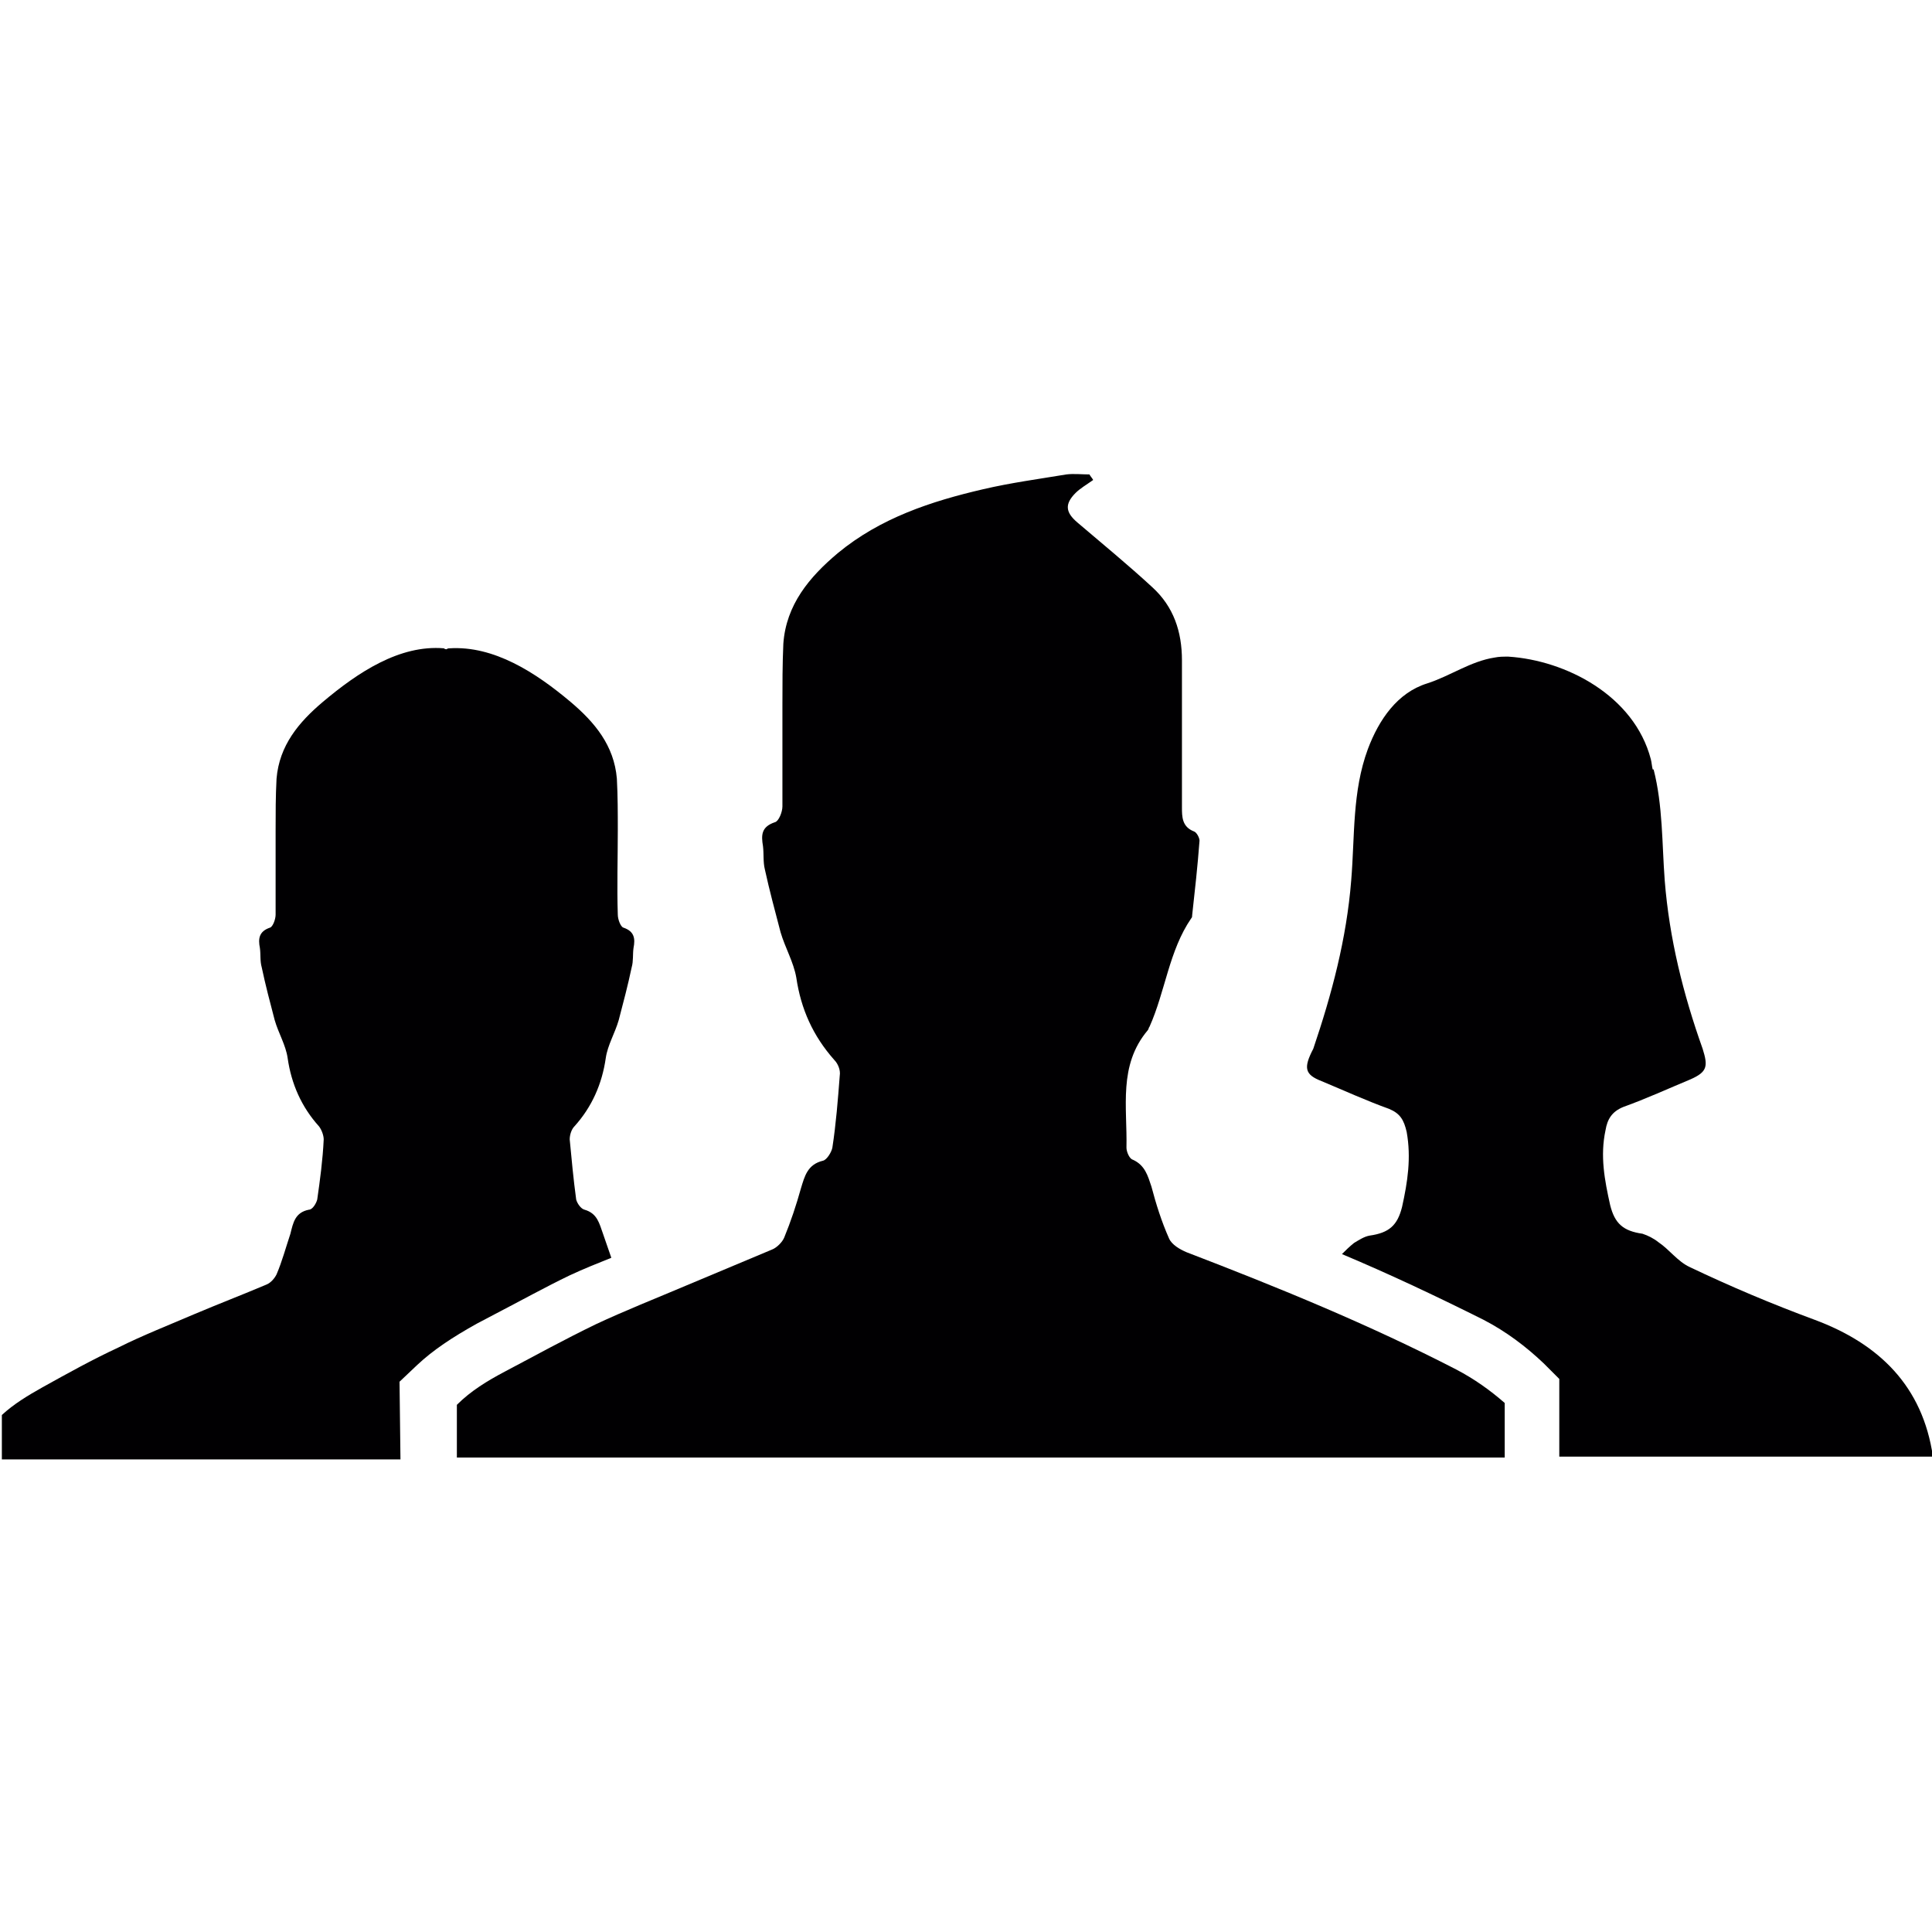 <?xml version="1.0" encoding="utf-8"?>
<!-- Generator: Adobe Illustrator 26.5.0, SVG Export Plug-In . SVG Version: 6.00 Build 0)  -->
<svg version="1.1" id="Capa_1" xmlns="http://www.w3.org/2000/svg" xmlns:xlink="http://www.w3.org/1999/xlink" x="0px" y="0px"
	 viewBox="0 0 208.9 208.9" style="enable-background:new 0 0 208.9 208.9;" xml:space="preserve">
<style type="text/css">
	.st0{fill:#010002;}
</style>
<g>
	<g>
		<g>
			<path class="st0" d="M142.9,116.9c2.4,1,4.8,2.1,7.3,3c1.2,0.5,1.6,1.2,1.9,2.5c0.5,2.8,0.1,5.4-0.5,8.1c-0.5,2-1.4,2.8-3.5,3.1
				c-0.6,0.1-1.2,0.5-1.7,0.8c-0.5,0.4-0.9,0.8-1.3,1.2c5,2.1,10.1,4.5,15.3,7.1c2.5,1.3,4.6,2.9,6.5,4.7l1.7,1.7v8.4
				c13.5,0,26.9,0,40.4,0c-1.1-7.6-5.8-12.2-12.8-14.8c-4.6-1.7-9.1-3.6-13.5-5.7c-1.3-0.6-2.2-1.9-3.4-2.7
				c-0.5-0.4-1.1-0.7-1.7-0.9c-2.1-0.3-3-1.1-3.5-3.1c-0.6-2.7-1.1-5.3-0.5-8.1c0.2-1.2,0.7-2,1.9-2.5c2.5-0.9,4.9-2,7.3-3
				c1.8-0.8,1.9-1.4,1.3-3.3c-2.1-5.9-3.6-11.9-4.1-18.2c-0.3-4-0.2-8.1-1.2-12h-0.1c-0.1-0.4-0.1-0.7-0.2-1.1
				c-1.8-6.9-9.2-10.7-15.4-11.1c-0.1,0-0.1,0-0.1,0c-0.5,0-0.9,0-1.4,0.1c-2.6,0.4-4.8,2-7.3,2.8c-3.2,1-5.2,3.9-6.4,7.1
				c-1.7,4.6-1.4,9.4-1.8,14.2c-0.5,6.3-2.1,12.3-4.1,18.2C140.9,115.5,141.1,116.2,142.9,116.9z"/>
			<path class="st0" d="M43.2,149.4l1.9-1.8c1.7-1.6,3.8-3,6.5-4.5l1.9-1c2.7-1.4,5.4-2.9,8.1-4.2c1.5-0.7,3-1.3,4.5-1.9
				c-0.3-0.9-0.6-1.7-0.9-2.6c-0.4-1.1-0.6-2.2-2-2.6c-0.4-0.1-0.8-0.7-0.9-1.1c-0.3-2.2-0.5-4.4-0.7-6.5c0-0.5,0.2-1.1,0.5-1.4
				c1.9-2.1,3-4.6,3.4-7.4c0.2-1.4,1-2.7,1.4-4.1c0.5-1.9,1-3.8,1.4-5.7c0.2-0.7,0.1-1.4,0.2-2.1c0.2-1,0.1-1.8-1.1-2.2
				c-0.3-0.1-0.6-0.9-0.6-1.4c-0.1-3,0-6.1,0-9.1c0-1.9,0-3.7-0.1-5.6c-0.3-3.6-2.4-6.1-5-8.3c-3.8-3.2-8.3-6.1-13.1-5.8
				c-0.1,0-0.2,0-0.3,0.1c-0.1,0-0.2,0-0.3-0.1c-4.8-0.4-9.3,2.6-13.1,5.8c-2.6,2.2-4.7,4.7-5,8.3c-0.1,1.9-0.1,3.7-0.1,5.6
				c0,3,0,6.1,0,9.1c0,0.5-0.3,1.3-0.6,1.4c-1.2,0.4-1.3,1.2-1.1,2.2c0.1,0.7,0,1.4,0.2,2.1c0.4,1.9,0.9,3.8,1.4,5.7
				c0.4,1.4,1.2,2.7,1.4,4.1c0.4,2.8,1.5,5.3,3.4,7.4c0.3,0.4,0.5,1,0.5,1.4c-0.1,2.2-0.4,4.4-0.7,6.5c-0.1,0.4-0.5,1.1-0.9,1.1
				c-1.5,0.3-1.7,1.4-2,2.6c-0.5,1.5-0.9,3-1.5,4.4c-0.2,0.4-0.6,0.9-1.1,1.1c-2.6,1.1-5.2,2.1-7.8,3.2c-2.8,1.2-5.6,2.3-8.2,3.6
				c-2.8,1.3-5.5,2.8-8.2,4.3c-1.6,0.9-3.1,1.8-4.4,3v4.8c14.4,0,28.8,0,43.1,0L43.2,149.4L43.2,149.4L43.2,149.4L43.2,149.4z"/>
		</g>
		<path class="st0" d="M157.5,148.1c-9.5-4.9-19.3-8.9-29.2-12.7c-0.7-0.3-1.6-0.8-1.9-1.5c-0.8-1.8-1.4-3.7-1.9-5.6
			c-0.4-1.2-0.7-2.3-2-2.9c-0.4-0.1-0.7-0.9-0.7-1.3c0.1-4.4-0.9-8.9,2.3-12.7c0.1-0.1,0.1-0.3,0.2-0.4c1.7-3.8,2.1-8.2,4.5-11.7
			c0.1-0.1,0.1-0.2,0.1-0.3c0.3-2.7,0.6-5.4,0.8-8.1c0-0.3-0.3-0.9-0.6-1c-1.3-0.5-1.3-1.6-1.3-2.6c0-5.3,0-10.6,0-15.9
			c0-3.1-0.9-5.8-3.2-7.9c-2.6-2.4-5.4-4.7-8.1-7c-1.3-1.1-1.4-2-0.2-3.2c0.5-0.5,1.2-0.9,1.9-1.4c-0.1-0.2-0.3-0.4-0.4-0.6
			c-0.8,0-1.7-0.1-2.5,0c-3,0.5-6,0.9-9,1.6c-5.6,1.3-11.1,3.1-15.7,6.9c-3.1,2.6-5.6,5.6-5.9,9.8c-0.1,2.2-0.1,4.5-0.1,6.7
			c0,3.6,0,7.3,0,10.9c0,0.6-0.4,1.6-0.8,1.7c-1.5,0.5-1.5,1.4-1.3,2.6c0.1,0.8,0,1.7,0.2,2.5c0.5,2.3,1.1,4.5,1.7,6.8
			c0.5,1.7,1.4,3.2,1.7,4.9c0.5,3.4,1.8,6.3,4.1,8.9c0.4,0.4,0.7,1.1,0.6,1.7c-0.2,2.6-0.4,5.2-0.8,7.8c-0.1,0.5-0.6,1.3-1,1.4
			c-1.7,0.4-2,1.7-2.4,3c-0.5,1.8-1.1,3.6-1.8,5.3c-0.2,0.5-0.8,1.1-1.3,1.3c-3.1,1.3-6.2,2.6-9.3,3.9c-3.3,1.4-6.6,2.7-9.8,4.2
			c-3.3,1.6-6.6,3.4-9.8,5.1c-1.9,1-3.7,2.1-5.2,3.6v5.7c37.8,0,75.5,0,113.3,0v-5.9C161.1,150.3,159.4,149.1,157.5,148.1z"/>
	</g>
</g>
</svg>
